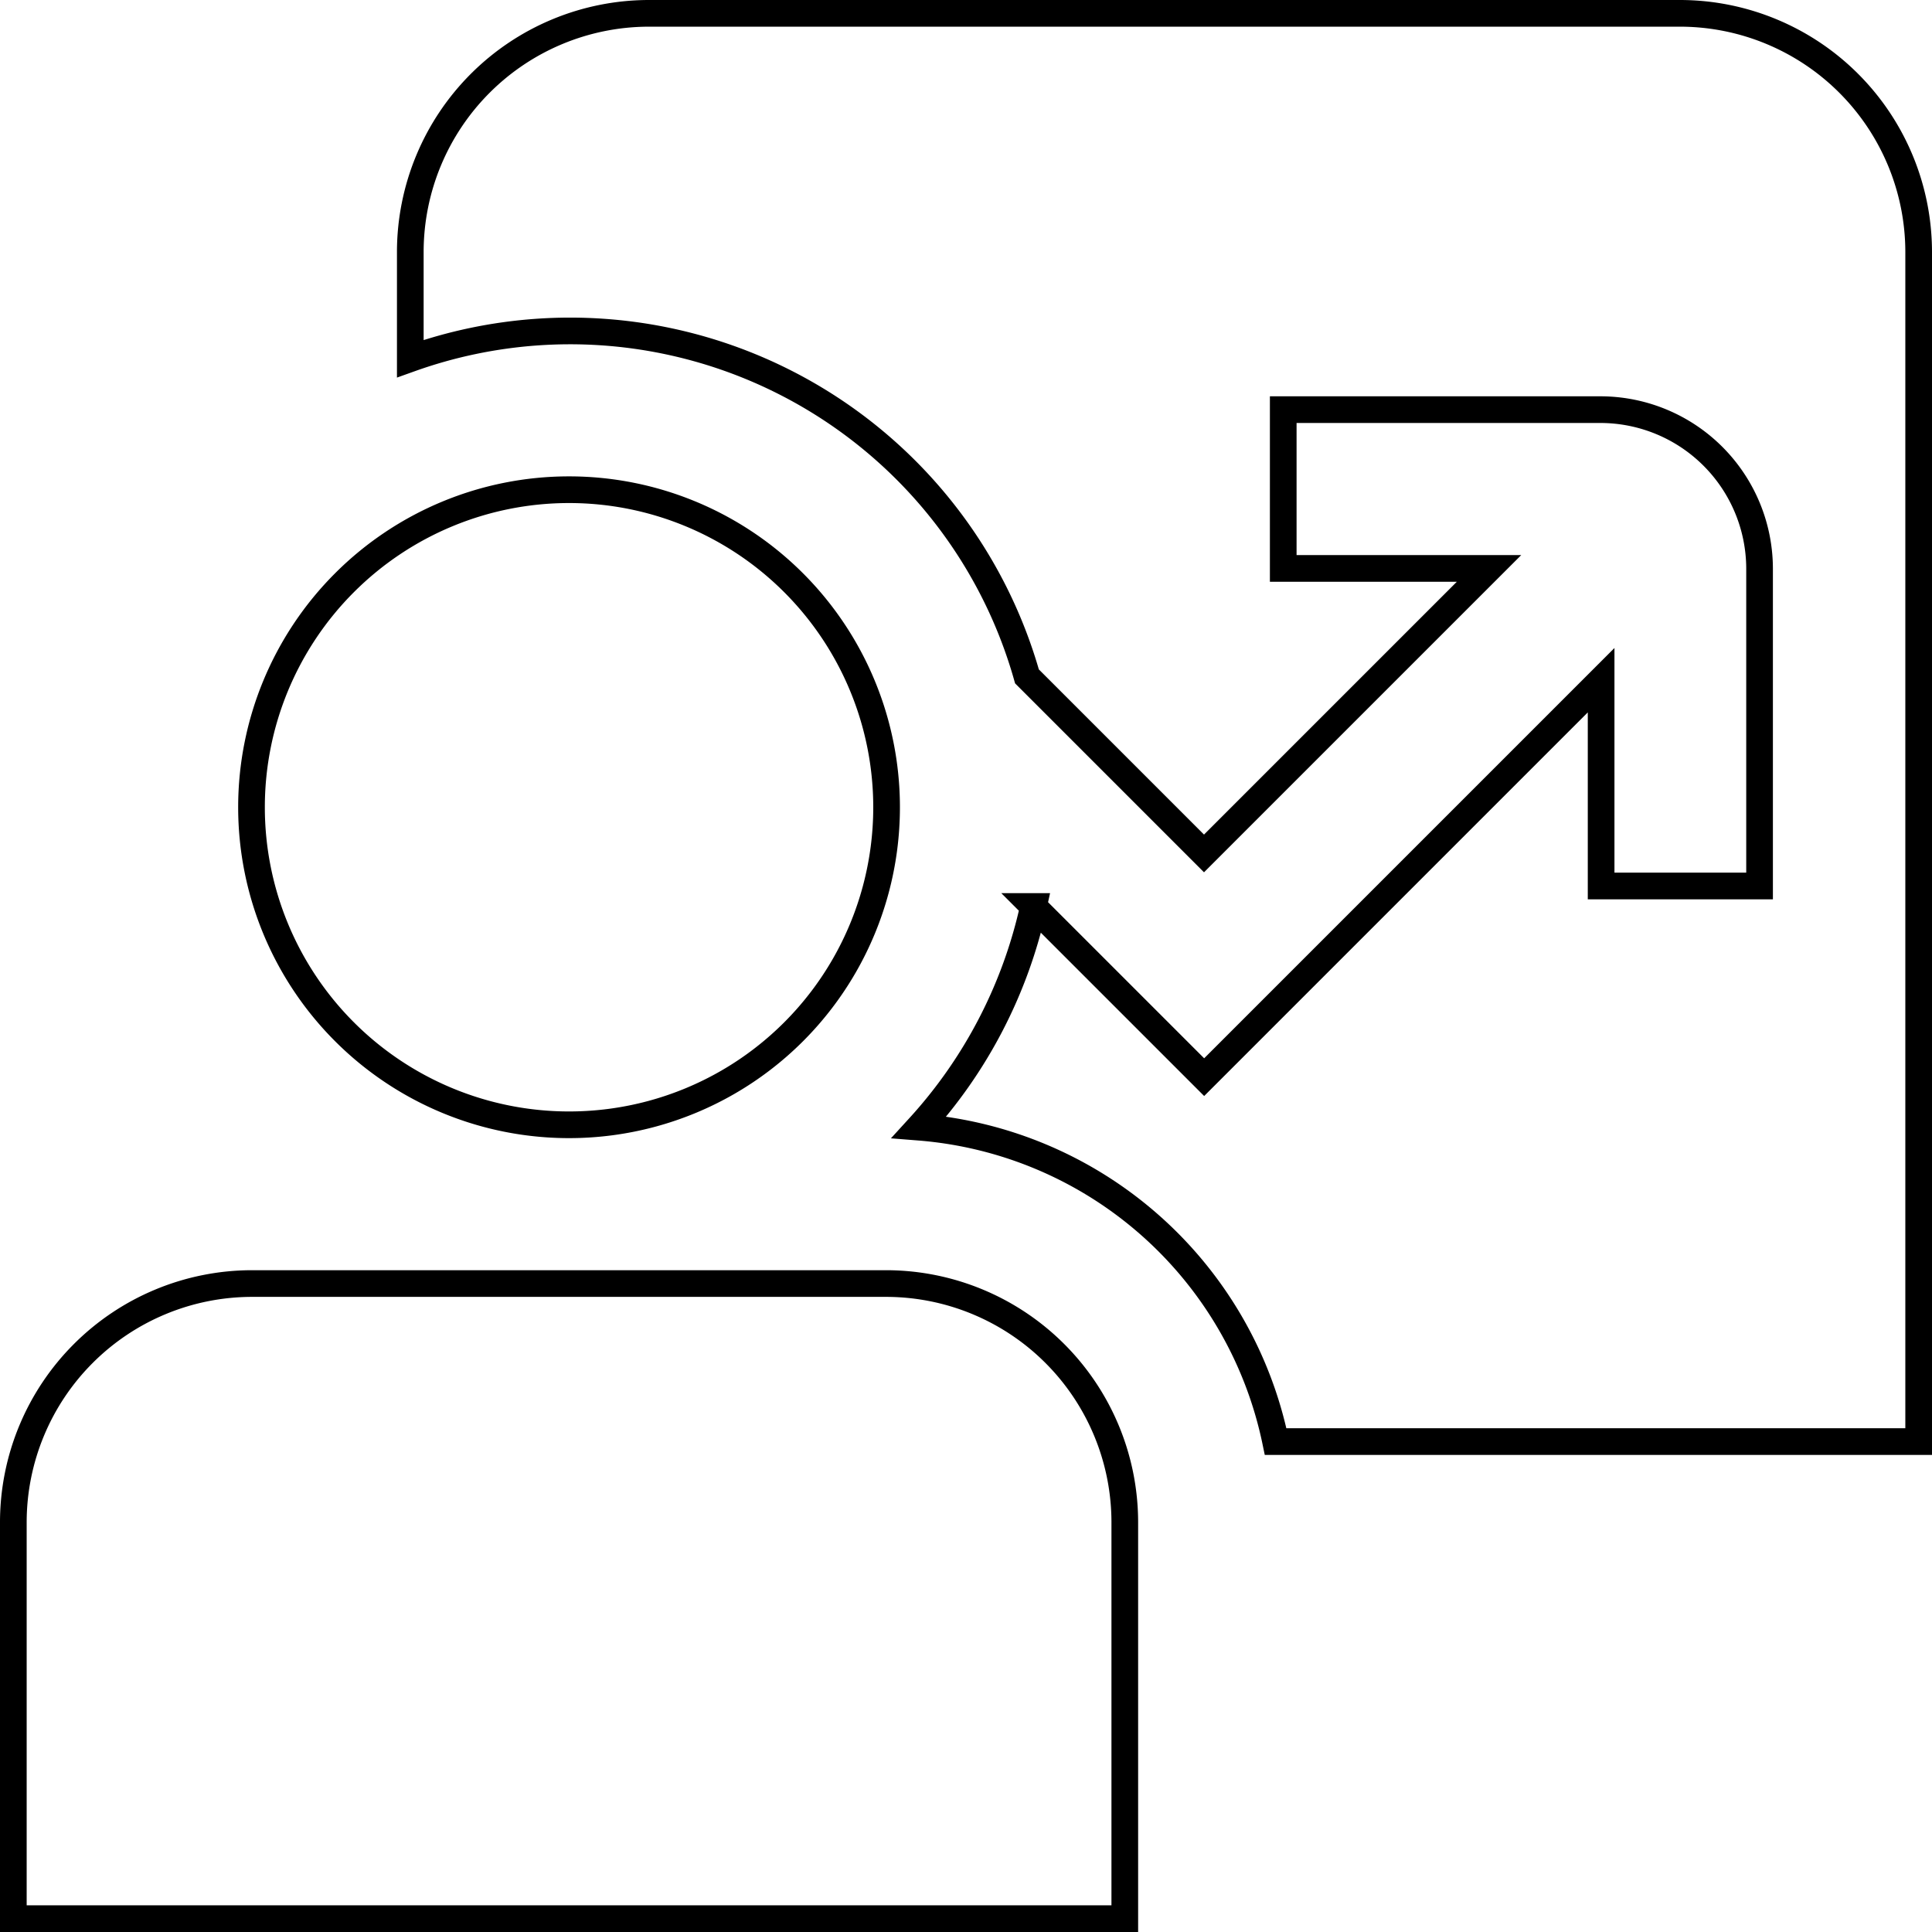 <svg xmlns="http://www.w3.org/2000/svg" width="50.7" height="50.7" viewBox="0 0 50.7 50.7">
  <path id="_5" data-name="5" d="M14.583,29.167a8.333,8.333,0,1,1,8.333-8.333A8.331,8.331,0,0,1,14.583,29.167ZM29.167,50H0V39.583a6.268,6.268,0,0,1,6.25-6.25H22.917a6.268,6.268,0,0,1,6.25,6.25ZM43.75,0H16.667a6.268,6.268,0,0,0-6.25,6.25V9.062A12.46,12.46,0,0,1,26.6,17.4l4.646,4.646,7.479-7.479h-5.4V10.4h8.333a4.179,4.179,0,0,1,4.167,4.167V22.9H41.667V17.5L31.25,27.917l-4.479-4.479a12.574,12.574,0,0,1-3,5.792,10.391,10.391,0,0,1,9.354,8.25H50V6.25A6.268,6.268,0,0,0,43.75,0Z" transform="translate(0.35 0.35)" fill="none" stroke="#000" stroke-width="0.7"/>
</svg>
